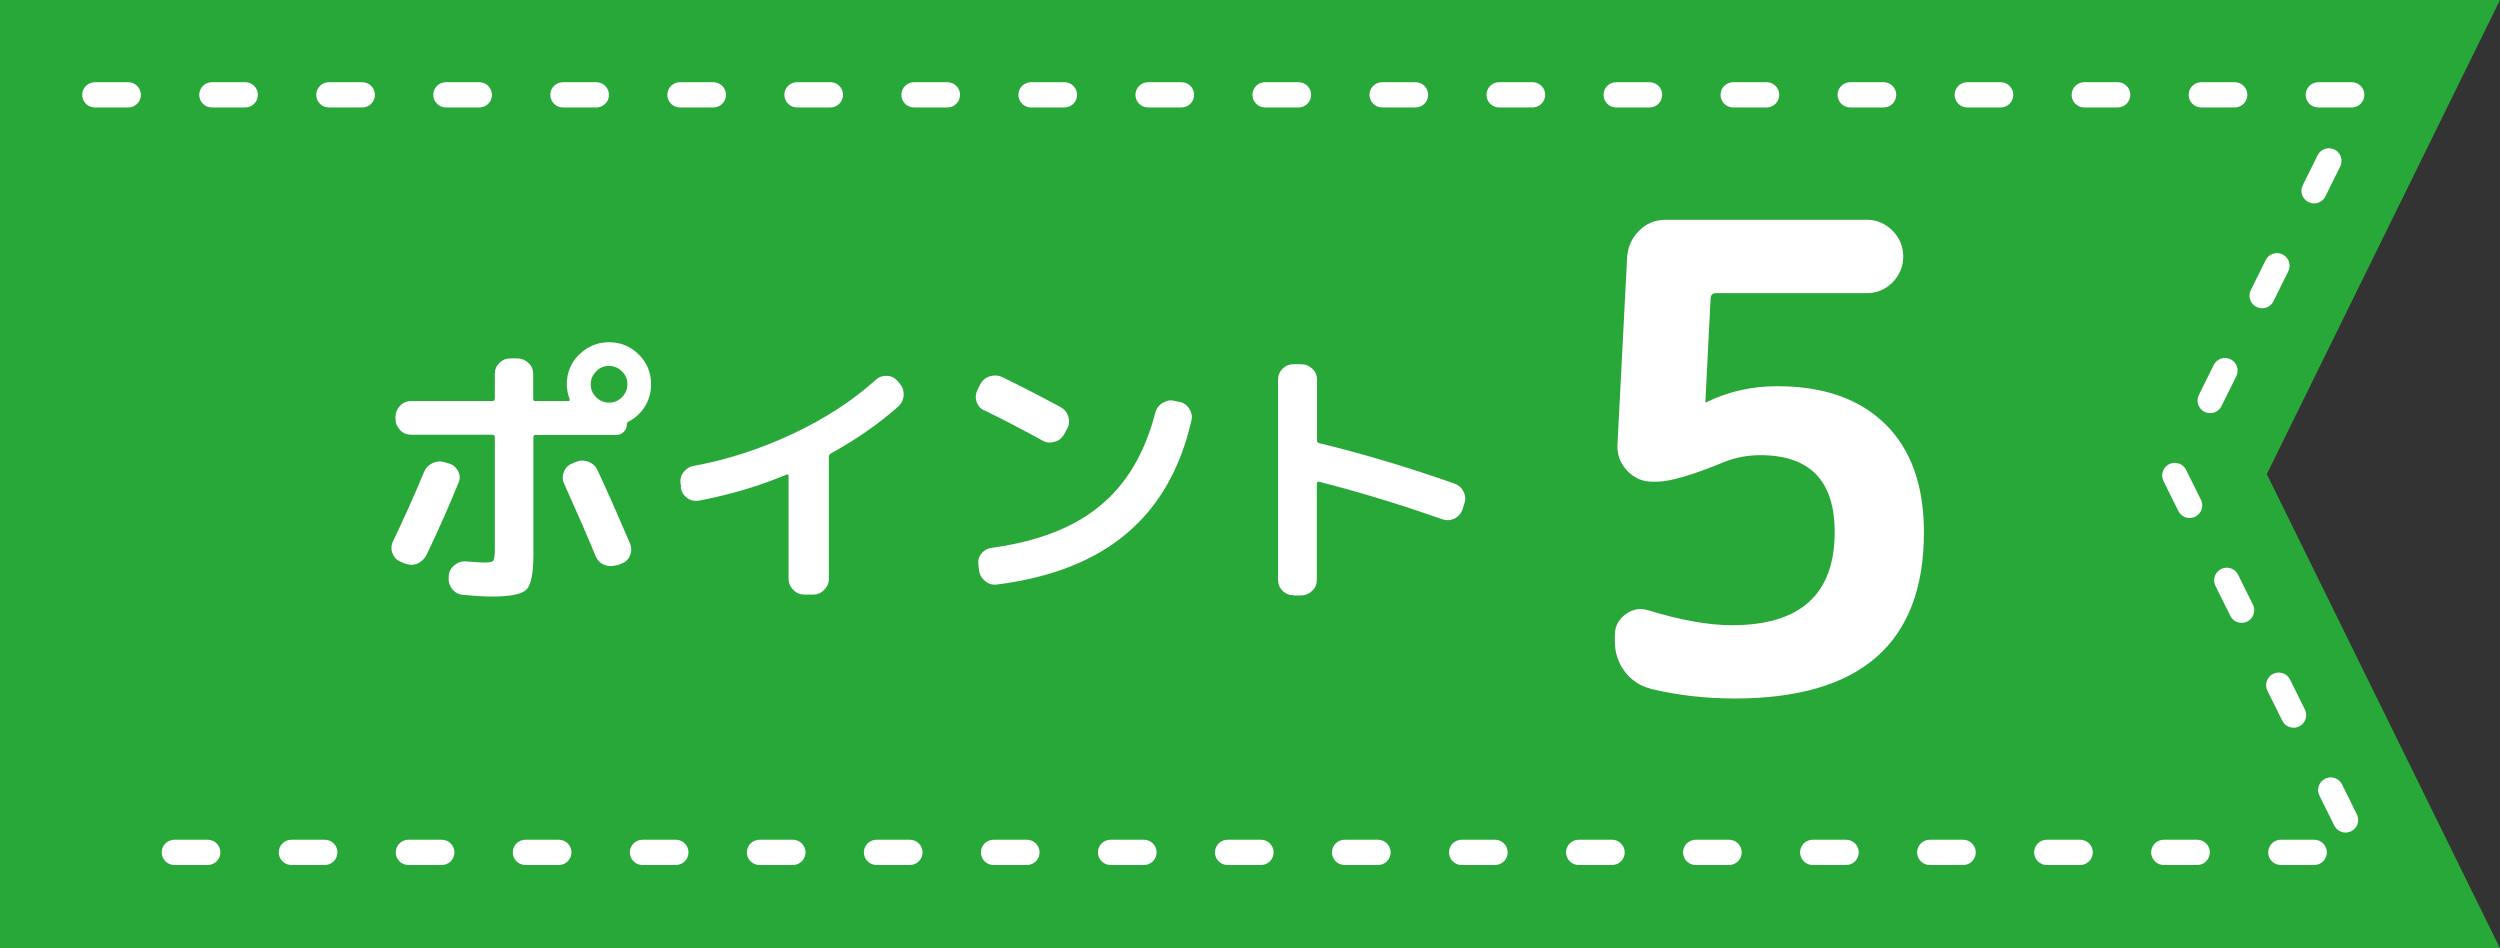 <?xml version="1.0" encoding="UTF-8"?>
<svg id="_レイヤー_2" data-name="レイヤー_2" xmlns="http://www.w3.org/2000/svg" viewBox="0 0 116 44">
  <rect x="0" y="0" width="116" height="44" fill="#333333" stroke="none"/>
  <defs>
    <style>
      .cls-1 {
        fill: #fff;
      }

      .cls-2 {
        fill: none;
        stroke: #fff;
        stroke-dasharray: 1.55 3.88;
        stroke-linecap: round;
        stroke-linejoin: round;
        stroke-width: 1.17px;
      }

      .cls-3 {
        fill: #28a838;
      }
    </style>
  </defs>
  <g id="_レイヤー_1-2" data-name="レイヤー_1">
    <g>
      <g>
        <g>
          <polygon class="cls-3" points="116 44 0 44 0 22 0 0 116 0 105.18 22 116 44"/>
          <polyline class="cls-2" points="4.4 4.4 109.58 4.4 100.87 21.98 109.58 39.55 4.4 39.55"/>
        </g>
        <path class="cls-1" d="M76.58,31.95c-.48-.12-.88-.38-1.19-.79-.31-.41-.46-.88-.46-1.4v-.3c0-.4.17-.72.5-.96.33-.24.68-.3,1.06-.18,1.5.46,2.79.69,3.87.69,3.18,0,4.77-1.44,4.77-4.32,0-2.38-1.15-3.57-3.45-3.57-.6,0-1.17.11-1.71.33-1.46.6-2.49.9-3.09.9h-.21c-.46,0-.85-.17-1.17-.51s-.47-.74-.45-1.2l.45-8.73c.04-.48.23-.89.56-1.21.33-.33.73-.5,1.21-.5h9.36c.46,0,.85.17,1.19.51.33.34.49.74.49,1.2s-.17.85-.49,1.19c-.33.33-.73.5-1.19.5h-6.99c-.18,0-.27.09-.27.27l-.24,4.77s0,.03.03.03h.03l.03-.03c1-.48,2.08-.72,3.24-.72,2.16,0,3.83.59,5.03,1.77,1.19,1.18,1.78,2.85,1.78,5.01,0,5.14-2.93,7.71-8.79,7.71-1.34,0-2.64-.15-3.9-.45Z"/>
      </g>
      <g>
        <path class="cls-1" d="M18.59,26.07c-.18-.08-.31-.21-.38-.4-.07-.19-.06-.38.03-.56.5-1.05.98-2.11,1.43-3.2.08-.19.21-.33.4-.42.19-.09.38-.1.57-.04l.2.06c.19.06.33.18.42.36.09.18.09.36.01.54-.41,1.01-.9,2.13-1.48,3.34-.1.19-.24.32-.42.4s-.38.07-.58,0l-.19-.08ZM26.88,16.45c.38-.38.84-.57,1.38-.57s1,.19,1.38.57.57.84.57,1.38c0,.37-.09.71-.28,1.02s-.44.54-.76.71c-.06.03-.09.08-.09.16,0,.12-.05.23-.14.32s-.2.14-.32.14h-3.77c-.07,0-.1.04-.1.12v5.43c0,.87-.11,1.41-.32,1.62-.21.22-.74.33-1.59.33-.37,0-.83-.03-1.37-.08-.2-.02-.36-.11-.49-.27-.13-.17-.18-.35-.16-.55v-.07c.02-.2.11-.36.27-.49.16-.13.34-.19.54-.17.43.03.71.05.82.05.25,0,.4-.03.44-.08.04-.06.07-.23.07-.53v-5.2c0-.08-.04-.12-.12-.12h-3.77c-.2,0-.37-.07-.51-.22s-.21-.32-.21-.52v-.08c0-.2.07-.37.21-.52.14-.15.31-.22.51-.22h3.77c.08,0,.12-.04.12-.12v-1.14c0-.2.07-.37.21-.51.14-.14.31-.21.51-.21h.32c.2,0,.37.07.52.21.15.14.22.31.22.51v1.14c0,.08.03.12.1.12h1.51c.07,0,.1-.03.08-.09-.09-.24-.13-.47-.13-.69,0-.54.19-1,.57-1.38ZM28.61,26.22c-.19.07-.38.06-.57-.01-.19-.08-.32-.21-.4-.4-.31-.76-.8-1.89-1.47-3.38-.08-.18-.08-.37,0-.55.08-.19.21-.31.39-.38l.17-.07c.19-.08.38-.08.58,0,.19.07.34.21.42.4.49,1.04.98,2.17,1.5,3.38.08.19.08.38,0,.57-.08.19-.22.31-.41.38l-.21.08ZM27.66,18.43c.16.16.36.25.6.25s.43-.08.6-.25c.16-.16.25-.36.25-.6s-.08-.43-.25-.6c-.17-.16-.36-.25-.6-.25s-.43.08-.6.25c-.16.17-.25.36-.25.6s.08.43.25.6Z"/>
        <path class="cls-1" d="M31.61,22.6l-.03-.14c-.03-.19,0-.37.12-.53.12-.16.27-.27.47-.31,1.59-.29,3.12-.79,4.61-1.49,1.49-.7,2.77-1.53,3.85-2.5.15-.14.32-.2.52-.19.2,0,.36.09.49.23l.1.12c.14.16.2.34.19.55-.01.21-.1.38-.25.52-.91.81-1.95,1.53-3.13,2.18-.06.03-.09.09-.09.16,0,0,0,.02,0,.03,0,.01,0,.02,0,.03v5.59c0,.2-.07.37-.22.52-.15.15-.32.22-.52.22h-.39c-.2,0-.37-.07-.52-.22-.15-.15-.22-.32-.22-.52v-4.77c0-.06-.03-.08-.09-.06-1.29.54-2.65.94-4.07,1.21-.2.03-.38,0-.55-.13-.17-.12-.26-.28-.3-.48Z"/>
        <path class="cls-1" d="M45.67,19.05c-.18-.09-.3-.23-.36-.42-.06-.19-.04-.37.05-.55l.13-.26c.1-.18.24-.3.44-.36s.39-.05.58.04c.86.42,1.76.88,2.72,1.4.17.1.29.24.34.44.06.2.04.39-.06.56l-.14.26c-.1.17-.24.29-.44.34-.2.06-.39.04-.56-.06-1.01-.55-1.91-1.02-2.69-1.4ZM54.71,18.64c.2.04.36.15.47.32.11.17.15.36.1.56-.51,2.23-1.51,3.97-3,5.23-1.49,1.26-3.49,2.05-6.01,2.37-.21.03-.39-.02-.55-.15-.16-.13-.26-.29-.29-.5l-.03-.23c-.03-.2,0-.38.13-.54.12-.16.28-.25.48-.28,2.13-.29,3.81-.94,5.03-1.95,1.22-1,2.08-2.44,2.56-4.3.05-.2.16-.36.34-.47.17-.11.36-.15.56-.1l.21.05Z"/>
        <path class="cls-1" d="M60.02,27.62c-.2,0-.37-.07-.51-.21s-.21-.31-.21-.51v-9.28c0-.2.07-.37.21-.51s.31-.21.51-.21h.35c.2,0,.37.07.52.21s.22.31.22.51v2.81c0,.08.03.12.09.13,2.06.5,4.16,1.13,6.29,1.88.19.07.33.19.42.38.09.18.1.37.03.57l-.08.25c-.07.19-.19.33-.37.42-.18.09-.36.1-.55.04-2.05-.72-3.97-1.3-5.75-1.75-.03,0-.05,0-.06.02-.02.02-.03.05-.03.07v4.47c0,.2-.07.37-.22.51s-.32.21-.52.21h-.35Z"/>
      </g>
    </g>
  </g>
</svg>